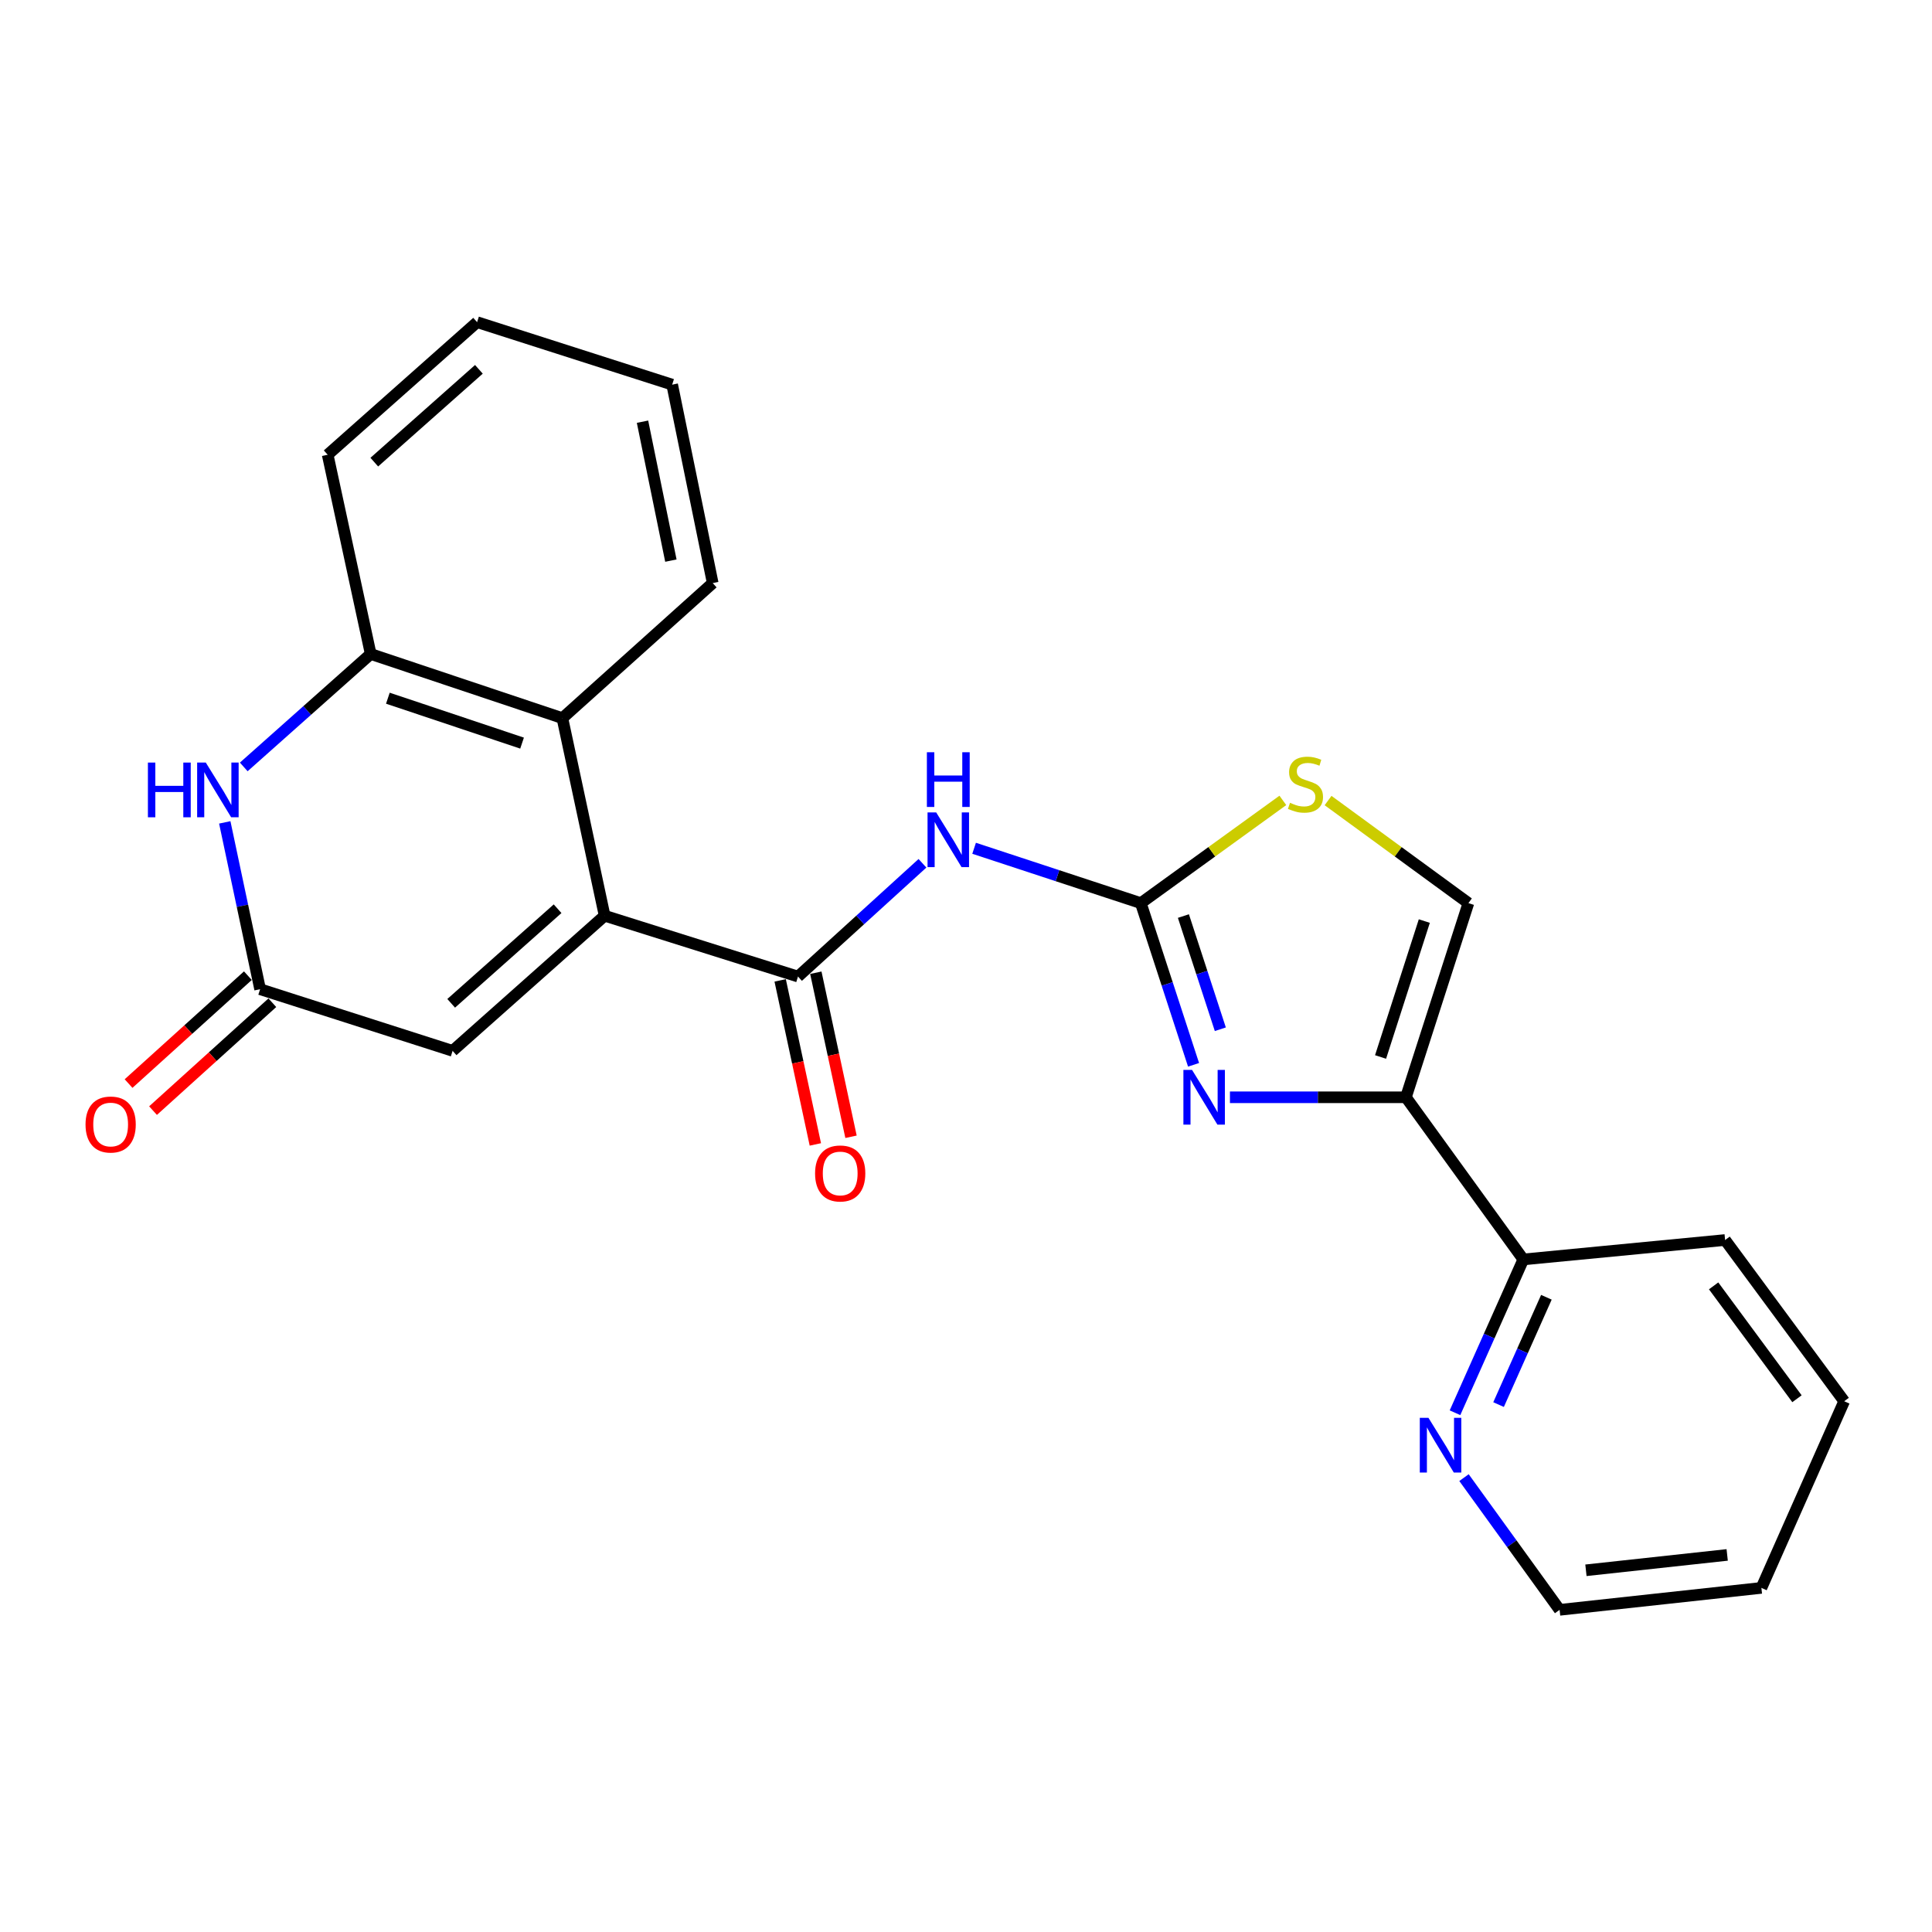 <?xml version='1.0' encoding='iso-8859-1'?>
<svg version='1.1' baseProfile='full'
              xmlns='http://www.w3.org/2000/svg'
                      xmlns:rdkit='http://www.rdkit.org/xml'
                      xmlns:xlink='http://www.w3.org/1999/xlink'
                  xml:space='preserve'
width='1000px' height='1000px' viewBox='0 0 1000 1000'>
<!-- END OF HEADER -->
<rect style='opacity:1.0;fill:#FFFFFF;stroke:none' width='1000' height='1000' x='0' y='0'> </rect>
<path class='bond-2' d='M 312.953,473.975 L 413.044,505.465' style='fill:none;fill-rule:evenodd;stroke:#000000;stroke-width:6px;stroke-linecap:butt;stroke-linejoin:miter;stroke-opacity:1' />
<path class='bond-7' d='M 312.953,473.975 L 291.093,371.713' style='fill:none;fill-rule:evenodd;stroke:#000000;stroke-width:6px;stroke-linecap:butt;stroke-linejoin:miter;stroke-opacity:1' />
<path class='bond-8' d='M 312.953,473.975 L 234.271,543.92' style='fill:none;fill-rule:evenodd;stroke:#000000;stroke-width:6px;stroke-linecap:butt;stroke-linejoin:miter;stroke-opacity:1' />
<path class='bond-8' d='M 288.606,470.356 L 233.529,519.317' style='fill:none;fill-rule:evenodd;stroke:#000000;stroke-width:6px;stroke-linecap:butt;stroke-linejoin:miter;stroke-opacity:1' />
<path class='bond-0' d='M 590.485,467.451 L 547.341,453.259' style='fill:none;fill-rule:evenodd;stroke:#000000;stroke-width:6px;stroke-linecap:butt;stroke-linejoin:miter;stroke-opacity:1' />
<path class='bond-0' d='M 547.341,453.259 L 504.197,439.067' style='fill:none;fill-rule:evenodd;stroke:#0000FF;stroke-width:6px;stroke-linecap:butt;stroke-linejoin:miter;stroke-opacity:1' />
<path class='bond-1' d='M 590.485,467.451 L 604.135,509.3' style='fill:none;fill-rule:evenodd;stroke:#000000;stroke-width:6px;stroke-linecap:butt;stroke-linejoin:miter;stroke-opacity:1' />
<path class='bond-1' d='M 604.135,509.3 L 617.785,551.148' style='fill:none;fill-rule:evenodd;stroke:#0000FF;stroke-width:6px;stroke-linecap:butt;stroke-linejoin:miter;stroke-opacity:1' />
<path class='bond-1' d='M 612.531,474.151 L 622.085,503.445' style='fill:none;fill-rule:evenodd;stroke:#000000;stroke-width:6px;stroke-linecap:butt;stroke-linejoin:miter;stroke-opacity:1' />
<path class='bond-1' d='M 622.085,503.445 L 631.64,532.739' style='fill:none;fill-rule:evenodd;stroke:#0000FF;stroke-width:6px;stroke-linecap:butt;stroke-linejoin:miter;stroke-opacity:1' />
<path class='bond-9' d='M 590.485,467.451 L 627.244,440.867' style='fill:none;fill-rule:evenodd;stroke:#000000;stroke-width:6px;stroke-linecap:butt;stroke-linejoin:miter;stroke-opacity:1' />
<path class='bond-9' d='M 627.244,440.867 L 664.003,414.283' style='fill:none;fill-rule:evenodd;stroke:#CCCC00;stroke-width:6px;stroke-linecap:butt;stroke-linejoin:miter;stroke-opacity:1' />
<path class='bond-4' d='M 636.616,567.951 L 682.157,567.951' style='fill:none;fill-rule:evenodd;stroke:#0000FF;stroke-width:6px;stroke-linecap:butt;stroke-linejoin:miter;stroke-opacity:1' />
<path class='bond-4' d='M 682.157,567.951 L 727.699,567.951' style='fill:none;fill-rule:evenodd;stroke:#000000;stroke-width:6px;stroke-linecap:butt;stroke-linejoin:miter;stroke-opacity:1' />
<path class='bond-3' d='M 413.044,505.465 L 445.255,476.152' style='fill:none;fill-rule:evenodd;stroke:#000000;stroke-width:6px;stroke-linecap:butt;stroke-linejoin:miter;stroke-opacity:1' />
<path class='bond-3' d='M 445.255,476.152 L 477.465,446.838' style='fill:none;fill-rule:evenodd;stroke:#0000FF;stroke-width:6px;stroke-linecap:butt;stroke-linejoin:miter;stroke-opacity:1' />
<path class='bond-13' d='M 403.814,507.445 L 412.918,549.899' style='fill:none;fill-rule:evenodd;stroke:#000000;stroke-width:6px;stroke-linecap:butt;stroke-linejoin:miter;stroke-opacity:1' />
<path class='bond-13' d='M 412.918,549.899 L 422.023,592.353' style='fill:none;fill-rule:evenodd;stroke:#FF0000;stroke-width:6px;stroke-linecap:butt;stroke-linejoin:miter;stroke-opacity:1' />
<path class='bond-13' d='M 422.275,503.485 L 431.38,545.94' style='fill:none;fill-rule:evenodd;stroke:#000000;stroke-width:6px;stroke-linecap:butt;stroke-linejoin:miter;stroke-opacity:1' />
<path class='bond-13' d='M 431.38,545.94 L 440.485,588.394' style='fill:none;fill-rule:evenodd;stroke:#FF0000;stroke-width:6px;stroke-linecap:butt;stroke-linejoin:miter;stroke-opacity:1' />
<path class='bond-12' d='M 727.699,567.951 L 788.465,651.878' style='fill:none;fill-rule:evenodd;stroke:#000000;stroke-width:6px;stroke-linecap:butt;stroke-linejoin:miter;stroke-opacity:1' />
<path class='bond-26' d='M 727.699,567.951 L 760.049,467.451' style='fill:none;fill-rule:evenodd;stroke:#000000;stroke-width:6px;stroke-linecap:butt;stroke-linejoin:miter;stroke-opacity:1' />
<path class='bond-26' d='M 714.578,547.091 L 737.223,476.741' style='fill:none;fill-rule:evenodd;stroke:#000000;stroke-width:6px;stroke-linecap:butt;stroke-linejoin:miter;stroke-opacity:1' />
<path class='bond-5' d='M 116.339,425.663 L 125.485,468.837' style='fill:none;fill-rule:evenodd;stroke:#0000FF;stroke-width:6px;stroke-linecap:butt;stroke-linejoin:miter;stroke-opacity:1' />
<path class='bond-5' d='M 125.485,468.837 L 134.631,512.011' style='fill:none;fill-rule:evenodd;stroke:#000000;stroke-width:6px;stroke-linecap:butt;stroke-linejoin:miter;stroke-opacity:1' />
<path class='bond-24' d='M 126.168,396.958 L 159.02,367.73' style='fill:none;fill-rule:evenodd;stroke:#0000FF;stroke-width:6px;stroke-linecap:butt;stroke-linejoin:miter;stroke-opacity:1' />
<path class='bond-24' d='M 159.02,367.73 L 191.872,338.503' style='fill:none;fill-rule:evenodd;stroke:#000000;stroke-width:6px;stroke-linecap:butt;stroke-linejoin:miter;stroke-opacity:1' />
<path class='bond-6' d='M 134.631,512.011 L 234.271,543.92' style='fill:none;fill-rule:evenodd;stroke:#000000;stroke-width:6px;stroke-linecap:butt;stroke-linejoin:miter;stroke-opacity:1' />
<path class='bond-15' d='M 128.299,505.008 L 97.423,532.929' style='fill:none;fill-rule:evenodd;stroke:#000000;stroke-width:6px;stroke-linecap:butt;stroke-linejoin:miter;stroke-opacity:1' />
<path class='bond-15' d='M 97.423,532.929 L 66.546,560.85' style='fill:none;fill-rule:evenodd;stroke:#FF0000;stroke-width:6px;stroke-linecap:butt;stroke-linejoin:miter;stroke-opacity:1' />
<path class='bond-15' d='M 140.963,519.013 L 110.087,546.933' style='fill:none;fill-rule:evenodd;stroke:#000000;stroke-width:6px;stroke-linecap:butt;stroke-linejoin:miter;stroke-opacity:1' />
<path class='bond-15' d='M 110.087,546.933 L 79.21,574.854' style='fill:none;fill-rule:evenodd;stroke:#FF0000;stroke-width:6px;stroke-linecap:butt;stroke-linejoin:miter;stroke-opacity:1' />
<path class='bond-10' d='M 291.093,371.713 L 191.872,338.503' style='fill:none;fill-rule:evenodd;stroke:#000000;stroke-width:6px;stroke-linecap:butt;stroke-linejoin:miter;stroke-opacity:1' />
<path class='bond-10' d='M 270.217,384.636 L 200.763,361.389' style='fill:none;fill-rule:evenodd;stroke:#000000;stroke-width:6px;stroke-linecap:butt;stroke-linejoin:miter;stroke-opacity:1' />
<path class='bond-16' d='M 291.093,371.713 L 368.894,301.8' style='fill:none;fill-rule:evenodd;stroke:#000000;stroke-width:6px;stroke-linecap:butt;stroke-linejoin:miter;stroke-opacity:1' />
<path class='bond-11' d='M 687.404,414.359 L 723.726,440.905' style='fill:none;fill-rule:evenodd;stroke:#CCCC00;stroke-width:6px;stroke-linecap:butt;stroke-linejoin:miter;stroke-opacity:1' />
<path class='bond-11' d='M 723.726,440.905 L 760.049,467.451' style='fill:none;fill-rule:evenodd;stroke:#000000;stroke-width:6px;stroke-linecap:butt;stroke-linejoin:miter;stroke-opacity:1' />
<path class='bond-17' d='M 191.872,338.503 L 169.603,235.37' style='fill:none;fill-rule:evenodd;stroke:#000000;stroke-width:6px;stroke-linecap:butt;stroke-linejoin:miter;stroke-opacity:1' />
<path class='bond-14' d='M 788.465,651.878 L 770.786,691.556' style='fill:none;fill-rule:evenodd;stroke:#000000;stroke-width:6px;stroke-linecap:butt;stroke-linejoin:miter;stroke-opacity:1' />
<path class='bond-14' d='M 770.786,691.556 L 753.107,731.234' style='fill:none;fill-rule:evenodd;stroke:#0000FF;stroke-width:6px;stroke-linecap:butt;stroke-linejoin:miter;stroke-opacity:1' />
<path class='bond-14' d='M 800.408,671.466 L 788.033,699.24' style='fill:none;fill-rule:evenodd;stroke:#000000;stroke-width:6px;stroke-linecap:butt;stroke-linejoin:miter;stroke-opacity:1' />
<path class='bond-14' d='M 788.033,699.24 L 775.657,727.015' style='fill:none;fill-rule:evenodd;stroke:#0000FF;stroke-width:6px;stroke-linecap:butt;stroke-linejoin:miter;stroke-opacity:1' />
<path class='bond-19' d='M 788.465,651.878 L 892.909,641.829' style='fill:none;fill-rule:evenodd;stroke:#000000;stroke-width:6px;stroke-linecap:butt;stroke-linejoin:miter;stroke-opacity:1' />
<path class='bond-18' d='M 757.765,764.814 L 782.508,799.033' style='fill:none;fill-rule:evenodd;stroke:#0000FF;stroke-width:6px;stroke-linecap:butt;stroke-linejoin:miter;stroke-opacity:1' />
<path class='bond-18' d='M 782.508,799.033 L 807.251,833.252' style='fill:none;fill-rule:evenodd;stroke:#000000;stroke-width:6px;stroke-linecap:butt;stroke-linejoin:miter;stroke-opacity:1' />
<path class='bond-20' d='M 368.894,301.8 L 347.915,199.087' style='fill:none;fill-rule:evenodd;stroke:#000000;stroke-width:6px;stroke-linecap:butt;stroke-linejoin:miter;stroke-opacity:1' />
<path class='bond-20' d='M 347.248,290.172 L 332.562,218.272' style='fill:none;fill-rule:evenodd;stroke:#000000;stroke-width:6px;stroke-linecap:butt;stroke-linejoin:miter;stroke-opacity:1' />
<path class='bond-25' d='M 169.603,235.37 L 246.943,166.748' style='fill:none;fill-rule:evenodd;stroke:#000000;stroke-width:6px;stroke-linecap:butt;stroke-linejoin:miter;stroke-opacity:1' />
<path class='bond-25' d='M 193.735,239.2 L 247.873,191.164' style='fill:none;fill-rule:evenodd;stroke:#000000;stroke-width:6px;stroke-linecap:butt;stroke-linejoin:miter;stroke-opacity:1' />
<path class='bond-27' d='M 807.251,833.252 L 911.696,821.892' style='fill:none;fill-rule:evenodd;stroke:#000000;stroke-width:6px;stroke-linecap:butt;stroke-linejoin:miter;stroke-opacity:1' />
<path class='bond-27' d='M 820.876,812.778 L 893.987,804.826' style='fill:none;fill-rule:evenodd;stroke:#000000;stroke-width:6px;stroke-linecap:butt;stroke-linejoin:miter;stroke-opacity:1' />
<path class='bond-23' d='M 892.909,641.829 L 954.545,725.284' style='fill:none;fill-rule:evenodd;stroke:#000000;stroke-width:6px;stroke-linecap:butt;stroke-linejoin:miter;stroke-opacity:1' />
<path class='bond-23' d='M 886.967,665.564 L 930.112,723.983' style='fill:none;fill-rule:evenodd;stroke:#000000;stroke-width:6px;stroke-linecap:butt;stroke-linejoin:miter;stroke-opacity:1' />
<path class='bond-21' d='M 347.915,199.087 L 246.943,166.748' style='fill:none;fill-rule:evenodd;stroke:#000000;stroke-width:6px;stroke-linecap:butt;stroke-linejoin:miter;stroke-opacity:1' />
<path class='bond-22' d='M 911.696,821.892 L 954.545,725.284' style='fill:none;fill-rule:evenodd;stroke:#000000;stroke-width:6px;stroke-linecap:butt;stroke-linejoin:miter;stroke-opacity:1' />
<path  class='atom-2' d='M 617.005 553.791
L 626.285 568.791
Q 627.205 570.271, 628.685 572.951
Q 630.165 575.631, 630.245 575.791
L 630.245 553.791
L 634.005 553.791
L 634.005 582.111
L 630.125 582.111
L 620.165 565.711
Q 619.005 563.791, 617.765 561.591
Q 616.565 559.391, 616.205 558.711
L 616.205 582.111
L 612.525 582.111
L 612.525 553.791
L 617.005 553.791
' fill='#0000FF'/>
<path  class='atom-4' d='M 484.575 420.511
L 493.855 435.511
Q 494.775 436.991, 496.255 439.671
Q 497.735 442.351, 497.815 442.511
L 497.815 420.511
L 501.575 420.511
L 501.575 448.831
L 497.695 448.831
L 487.735 432.431
Q 486.575 430.511, 485.335 428.311
Q 484.135 426.111, 483.775 425.431
L 483.775 448.831
L 480.095 448.831
L 480.095 420.511
L 484.575 420.511
' fill='#0000FF'/>
<path  class='atom-4' d='M 479.755 389.359
L 483.595 389.359
L 483.595 401.399
L 498.075 401.399
L 498.075 389.359
L 501.915 389.359
L 501.915 417.679
L 498.075 417.679
L 498.075 404.599
L 483.595 404.599
L 483.595 417.679
L 479.755 417.679
L 479.755 389.359
' fill='#0000FF'/>
<path  class='atom-6' d='M 76.561 394.707
L 80.401 394.707
L 80.401 406.747
L 94.881 406.747
L 94.881 394.707
L 98.721 394.707
L 98.721 423.027
L 94.881 423.027
L 94.881 409.947
L 80.401 409.947
L 80.401 423.027
L 76.561 423.027
L 76.561 394.707
' fill='#0000FF'/>
<path  class='atom-6' d='M 106.521 394.707
L 115.801 409.707
Q 116.721 411.187, 118.201 413.867
Q 119.681 416.547, 119.761 416.707
L 119.761 394.707
L 123.521 394.707
L 123.521 423.027
L 119.641 423.027
L 109.681 406.627
Q 108.521 404.707, 107.281 402.507
Q 106.081 400.307, 105.721 399.627
L 105.721 423.027
L 102.041 423.027
L 102.041 394.707
L 106.521 394.707
' fill='#0000FF'/>
<path  class='atom-10' d='M 667.713 415.534
Q 668.033 415.654, 669.353 416.214
Q 670.673 416.774, 672.113 417.134
Q 673.593 417.454, 675.033 417.454
Q 677.713 417.454, 679.273 416.174
Q 680.833 414.854, 680.833 412.574
Q 680.833 411.014, 680.033 410.054
Q 679.273 409.094, 678.073 408.574
Q 676.873 408.054, 674.873 407.454
Q 672.353 406.694, 670.833 405.974
Q 669.353 405.254, 668.273 403.734
Q 667.233 402.214, 667.233 399.654
Q 667.233 396.094, 669.633 393.894
Q 672.073 391.694, 676.873 391.694
Q 680.153 391.694, 683.873 393.254
L 682.953 396.334
Q 679.553 394.934, 676.993 394.934
Q 674.233 394.934, 672.713 396.094
Q 671.193 397.214, 671.233 399.174
Q 671.233 400.694, 671.993 401.614
Q 672.793 402.534, 673.913 403.054
Q 675.073 403.574, 676.993 404.174
Q 679.553 404.974, 681.073 405.774
Q 682.593 406.574, 683.673 408.214
Q 684.793 409.814, 684.793 412.574
Q 684.793 416.494, 682.153 418.614
Q 679.553 420.694, 675.193 420.694
Q 672.673 420.694, 670.753 420.134
Q 668.873 419.614, 666.633 418.694
L 667.713 415.534
' fill='#CCCC00'/>
<path  class='atom-14' d='M 421.883 607.377
Q 421.883 600.577, 425.243 596.777
Q 428.603 592.977, 434.883 592.977
Q 441.163 592.977, 444.523 596.777
Q 447.883 600.577, 447.883 607.377
Q 447.883 614.257, 444.483 618.177
Q 441.083 622.057, 434.883 622.057
Q 428.643 622.057, 425.243 618.177
Q 421.883 614.297, 421.883 607.377
M 434.883 618.857
Q 439.203 618.857, 441.523 615.977
Q 443.883 613.057, 443.883 607.377
Q 443.883 601.817, 441.523 599.017
Q 439.203 596.177, 434.883 596.177
Q 430.563 596.177, 428.203 598.977
Q 425.883 601.777, 425.883 607.377
Q 425.883 613.097, 428.203 615.977
Q 430.563 618.857, 434.883 618.857
' fill='#FF0000'/>
<path  class='atom-15' d='M 739.365 733.865
L 748.645 748.865
Q 749.565 750.345, 751.045 753.025
Q 752.525 755.705, 752.605 755.865
L 752.605 733.865
L 756.365 733.865
L 756.365 762.185
L 752.485 762.185
L 742.525 745.785
Q 741.365 743.865, 740.125 741.665
Q 738.925 739.465, 738.565 738.785
L 738.565 762.185
L 734.885 762.185
L 734.885 733.865
L 739.365 733.865
' fill='#0000FF'/>
<path  class='atom-16' d='M 44.271 582.045
Q 44.271 575.245, 47.631 571.445
Q 50.991 567.645, 57.271 567.645
Q 63.551 567.645, 66.911 571.445
Q 70.271 575.245, 70.271 582.045
Q 70.271 588.925, 66.871 592.845
Q 63.471 596.725, 57.271 596.725
Q 51.031 596.725, 47.631 592.845
Q 44.271 588.965, 44.271 582.045
M 57.271 593.525
Q 61.591 593.525, 63.911 590.645
Q 66.271 587.725, 66.271 582.045
Q 66.271 576.485, 63.911 573.685
Q 61.591 570.845, 57.271 570.845
Q 52.951 570.845, 50.591 573.645
Q 48.271 576.445, 48.271 582.045
Q 48.271 587.765, 50.591 590.645
Q 52.951 593.525, 57.271 593.525
' fill='#FF0000'/>
</svg>
